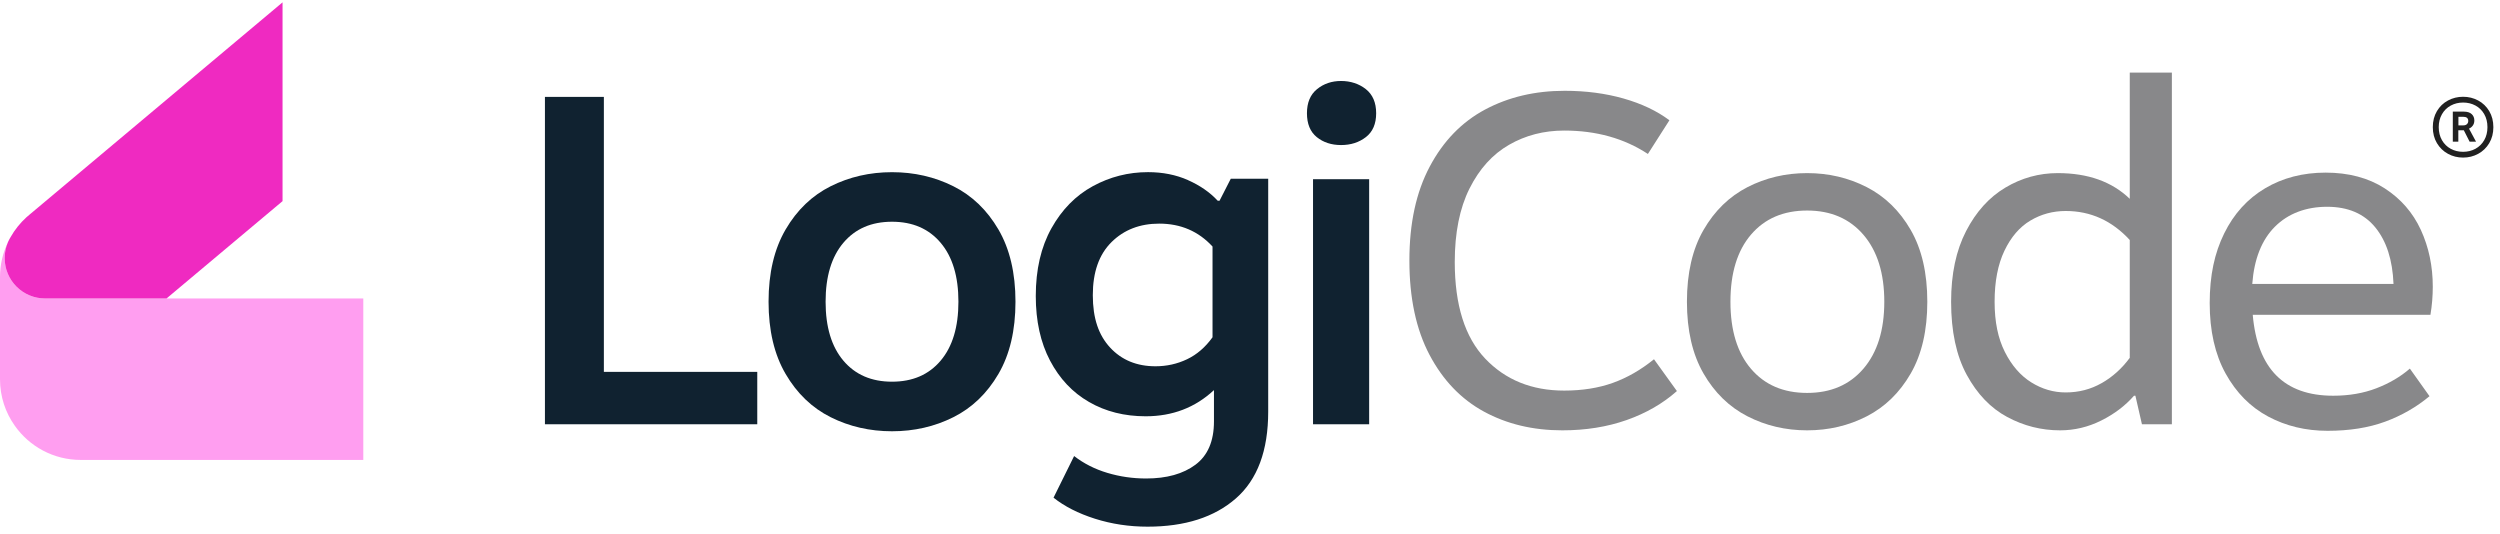<svg width="267" height="57" viewBox="0 0 267 57" fill="none" xmlns="http://www.w3.org/2000/svg">
<g clip-path="url(#clip0_738_1657)">
<path d="M58.199 10.348H64.493V39.716H80.876V45.311H58.199V10.348Z" fill="#102230"/>
<path d="M101.81 19.887C103.809 20.886 105.415 22.426 106.63 24.506C107.845 26.589 108.453 29.161 108.453 32.225C108.453 35.288 107.845 37.861 106.63 39.941C105.414 42.022 103.808 43.562 101.81 44.561C99.813 45.56 97.632 46.059 95.267 46.059C92.903 46.059 90.722 45.56 88.724 44.561C86.726 43.562 85.12 42.022 83.905 39.941C82.689 37.861 82.082 35.289 82.082 32.225C82.082 29.16 82.689 26.589 83.905 24.506C85.12 22.426 86.727 20.886 88.724 19.887C90.722 18.888 92.903 18.389 95.267 18.389C97.632 18.389 99.813 18.888 101.81 19.887ZM90.072 25.93C88.806 27.428 88.174 29.526 88.174 32.223C88.174 34.921 88.806 37.019 90.072 38.517C91.337 40.015 93.069 40.765 95.267 40.765C97.466 40.765 99.197 40.016 100.462 38.517C101.728 37.019 102.36 34.921 102.36 32.223C102.36 29.526 101.728 27.428 100.462 25.93C99.197 24.431 97.466 23.681 95.267 23.681C93.069 23.681 91.338 24.431 90.072 25.93Z" fill="#102230"/>
<path d="M126.877 19.238C128.158 19.805 129.215 20.537 130.049 21.435H130.249L131.448 19.088H135.444V43.962C135.444 48.123 134.296 51.211 131.998 53.226C129.7 55.24 126.553 56.248 122.558 56.248C120.593 56.248 118.719 55.965 116.939 55.399C115.157 54.832 113.684 54.082 112.518 53.151L114.716 48.706C115.748 49.504 116.93 50.105 118.263 50.503C119.594 50.903 120.976 51.103 122.409 51.103C124.606 51.103 126.362 50.611 127.678 49.629C128.993 48.646 129.651 47.107 129.651 45.008V41.663C127.653 43.528 125.222 44.459 122.358 44.459C120.093 44.459 118.078 43.952 116.315 42.935C114.549 41.92 113.16 40.446 112.145 38.514C111.129 36.584 110.621 34.286 110.621 31.621C110.621 28.79 111.178 26.377 112.295 24.378C113.411 22.381 114.883 20.882 116.715 19.883C118.546 18.884 120.511 18.385 122.609 18.385C124.174 18.385 125.597 18.668 126.879 19.234L126.877 19.238ZM118.711 25.856C117.378 27.173 116.712 29.061 116.712 31.526C116.712 33.991 117.327 35.788 118.56 37.12C119.792 38.452 121.408 39.118 123.405 39.118C124.604 39.118 125.727 38.869 126.776 38.368C127.825 37.869 128.732 37.087 129.498 36.021V26.331C127.999 24.7 126.101 23.883 123.804 23.883C121.738 23.883 120.04 24.541 118.709 25.856H118.711Z" fill="#102230"/>
<path d="M145.876 9.523C146.607 10.105 146.974 10.963 146.974 12.095C146.974 13.228 146.607 14.077 145.876 14.643C145.143 15.21 144.26 15.492 143.228 15.492C142.196 15.492 141.33 15.208 140.631 14.643C139.932 14.077 139.582 13.228 139.582 12.095C139.582 10.963 139.939 10.107 140.655 9.523C141.371 8.94 142.228 8.649 143.228 8.649C144.227 8.649 145.143 8.941 145.876 9.523ZM146.226 45.309H140.231V19.137H146.226V45.311V45.309Z" fill="#102230"/>
<path d="M173.399 10.522C175.329 11.072 176.962 11.846 178.293 12.845L175.995 16.442C173.464 14.777 170.484 13.944 167.055 13.944C164.891 13.944 162.926 14.451 161.162 15.468C159.397 16.484 157.991 18.041 156.942 20.138C155.893 22.236 155.368 24.85 155.368 27.98C155.368 32.575 156.45 36.014 158.614 38.295C160.779 40.575 163.593 41.715 167.055 41.715C168.986 41.715 170.718 41.44 172.25 40.892C173.781 40.343 175.247 39.502 176.646 38.368L179.093 41.765C177.594 43.097 175.804 44.129 173.723 44.862C171.642 45.593 169.353 45.96 166.856 45.96C163.726 45.96 160.938 45.294 158.49 43.962C156.043 42.631 154.103 40.607 152.671 37.894C151.239 35.179 150.523 31.825 150.523 27.828C150.523 23.831 151.248 20.52 152.696 17.79C154.145 15.06 156.117 13.028 158.614 11.696C161.112 10.365 163.941 9.697 167.105 9.697C169.369 9.697 171.467 9.972 173.399 10.521V10.522Z" fill="#88888A"/>
<path d="M199.369 19.986C201.317 20.986 202.882 22.51 204.064 24.558C205.246 26.606 205.837 29.162 205.837 32.225C205.837 35.288 205.246 37.844 204.064 39.892C202.882 41.94 201.317 43.463 199.369 44.462C197.422 45.461 195.298 45.96 193.001 45.96C190.703 45.96 188.58 45.46 186.632 44.462C184.684 43.463 183.118 41.94 181.937 39.892C180.755 37.844 180.164 35.29 180.164 32.225C180.164 29.16 180.755 26.606 181.937 24.558C183.119 22.51 184.684 20.987 186.632 19.986C188.58 18.987 190.703 18.488 193.001 18.488C195.298 18.488 197.42 18.987 199.369 19.986ZM187.008 25.057C185.542 26.772 184.811 29.162 184.811 32.225C184.811 35.288 185.542 37.677 187.008 39.392C188.473 41.107 190.47 41.964 193.002 41.964C195.534 41.964 197.538 41.1 199.021 39.368C200.502 37.637 201.243 35.255 201.243 32.225C201.243 29.194 200.502 26.813 199.021 25.082C197.539 23.352 195.532 22.485 193.002 22.485C190.472 22.485 188.473 23.343 187.008 25.058V25.057Z" fill="#88888A"/>
<path d="M214.372 44.536C212.606 43.587 211.167 42.088 210.052 40.039C208.936 37.991 208.379 35.387 208.379 32.224C208.379 29.26 208.91 26.747 209.978 24.681C211.042 22.617 212.441 21.068 214.174 20.036C215.904 19.004 217.77 18.488 219.768 18.488C222.997 18.488 225.563 19.404 227.459 21.235V7.751H231.956V45.311H228.759L228.06 42.264H227.91C226.978 43.331 225.812 44.213 224.415 44.911C223.016 45.61 221.55 45.96 220.019 45.96C218.022 45.96 216.14 45.486 214.375 44.537L214.372 44.536ZM224.462 40.916C225.627 40.249 226.626 39.351 227.458 38.218V25.631C225.56 23.567 223.279 22.534 220.616 22.534C219.249 22.534 217.994 22.875 216.845 23.557C215.697 24.24 214.772 25.315 214.073 26.779C213.374 28.245 213.024 30.059 213.024 32.224C213.024 34.388 213.39 36.144 214.122 37.593C214.854 39.042 215.795 40.123 216.945 40.839C218.093 41.555 219.318 41.912 220.616 41.912C222.015 41.912 223.296 41.579 224.462 40.913V40.916Z" fill="#88888A"/>
<path d="M259.573 33.622H240.593C241.092 39.383 243.955 42.263 249.184 42.263C250.882 42.263 252.422 41.998 253.804 41.465C255.186 40.932 256.376 40.233 257.374 39.367L259.472 42.314C258.073 43.479 256.491 44.387 254.727 45.036C252.962 45.685 250.914 46.01 248.583 46.01C246.253 46.01 244.138 45.502 242.24 44.486C240.342 43.471 238.827 41.939 237.694 39.89C236.562 37.842 235.996 35.337 235.996 32.372C235.996 29.407 236.512 27.028 237.544 24.93C238.576 22.832 240.033 21.227 241.914 20.11C243.795 18.995 245.951 18.436 248.382 18.436C250.813 18.436 252.943 18.994 254.676 20.11C256.406 21.227 257.698 22.708 258.547 24.555C259.396 26.403 259.821 28.426 259.821 30.623C259.821 31.622 259.737 32.62 259.571 33.62L259.573 33.622ZM242.964 24.207C241.548 25.623 240.742 27.662 240.542 30.325H255.627C255.526 27.761 254.878 25.748 253.679 24.283C252.48 22.818 250.765 22.084 248.535 22.084C246.305 22.084 244.38 22.791 242.966 24.207H242.964Z" fill="#88888A"/>
<path d="M38.8 31.877V49.12H8.622C5.715 49.12 3.143 47.682 1.583 45.472C0.584 44.071 0 42.355 0 40.499V29.588C0 28.264 0.302 27.005 0.842 25.887C0.622 26.403 0.502 26.967 0.502 27.565C0.502 29.946 2.434 31.878 4.815 31.878H38.799L38.8 31.877Z" fill="#FF9EF0"/>
<path d="M30.176 0.25V21.481L17.786 31.877H4.813C2.432 31.877 0.5 29.945 0.5 27.563C0.5 26.965 0.619 26.401 0.84 25.885C0.854 25.842 0.874 25.804 0.893 25.766C0.931 25.679 0.973 25.594 1.022 25.512C1.056 25.45 1.088 25.387 1.127 25.331C1.576 24.533 2.15 23.82 2.825 23.203C2.949 23.088 3.083 22.978 3.217 22.869L30.176 0.25Z" fill="#EF2AC1"/>
<path d="M264.669 10.732C265.162 10.995 265.555 11.375 265.85 11.867C266.143 12.361 266.291 12.93 266.291 13.578C266.291 14.226 266.143 14.796 265.85 15.289C265.556 15.782 265.162 16.162 264.669 16.429C264.176 16.697 263.639 16.83 263.057 16.83C262.476 16.83 261.938 16.697 261.446 16.429C260.953 16.162 260.56 15.781 260.265 15.289C259.972 14.796 259.824 14.226 259.824 13.578C259.824 12.93 259.972 12.361 260.265 11.867C260.558 11.374 260.953 10.995 261.446 10.732C261.939 10.468 262.476 10.335 263.057 10.335C263.639 10.335 264.177 10.467 264.669 10.732ZM261.739 11.275C261.341 11.492 261.028 11.801 260.799 12.202C260.571 12.603 260.456 13.061 260.456 13.578C260.456 14.095 260.571 14.57 260.799 14.967C261.028 15.366 261.339 15.673 261.735 15.889C262.13 16.105 262.571 16.213 263.057 16.213C263.544 16.213 263.986 16.105 264.38 15.889C264.775 15.672 265.087 15.364 265.315 14.967C265.544 14.569 265.659 14.107 265.659 13.578C265.659 13.049 265.544 12.586 265.315 12.189C265.087 11.791 264.775 11.486 264.38 11.272C263.984 11.058 263.544 10.952 263.057 10.952C262.571 10.952 262.138 11.059 261.739 11.276V11.275ZM263.979 12.188C264.166 12.366 264.259 12.592 264.259 12.865C264.259 13.073 264.207 13.251 264.104 13.399C264 13.548 263.861 13.66 263.69 13.738L264.438 15.127H263.752L263.137 13.915H262.549V15.127H261.96V11.921H263.127C263.507 11.921 263.79 12.01 263.977 12.189L263.979 12.188ZM262.559 12.473V13.39H263.093C263.253 13.39 263.379 13.346 263.471 13.256C263.564 13.167 263.609 13.055 263.609 12.918C263.609 12.621 263.43 12.473 263.074 12.473H262.559Z" fill="#212121"/>
</g>
<defs>
<clipPath id="clip0_738_1657">
<rect width="266.289" height="56" fill="white" transform="translate(0 0.25)"/>
</clipPath>
</defs>
</svg>
